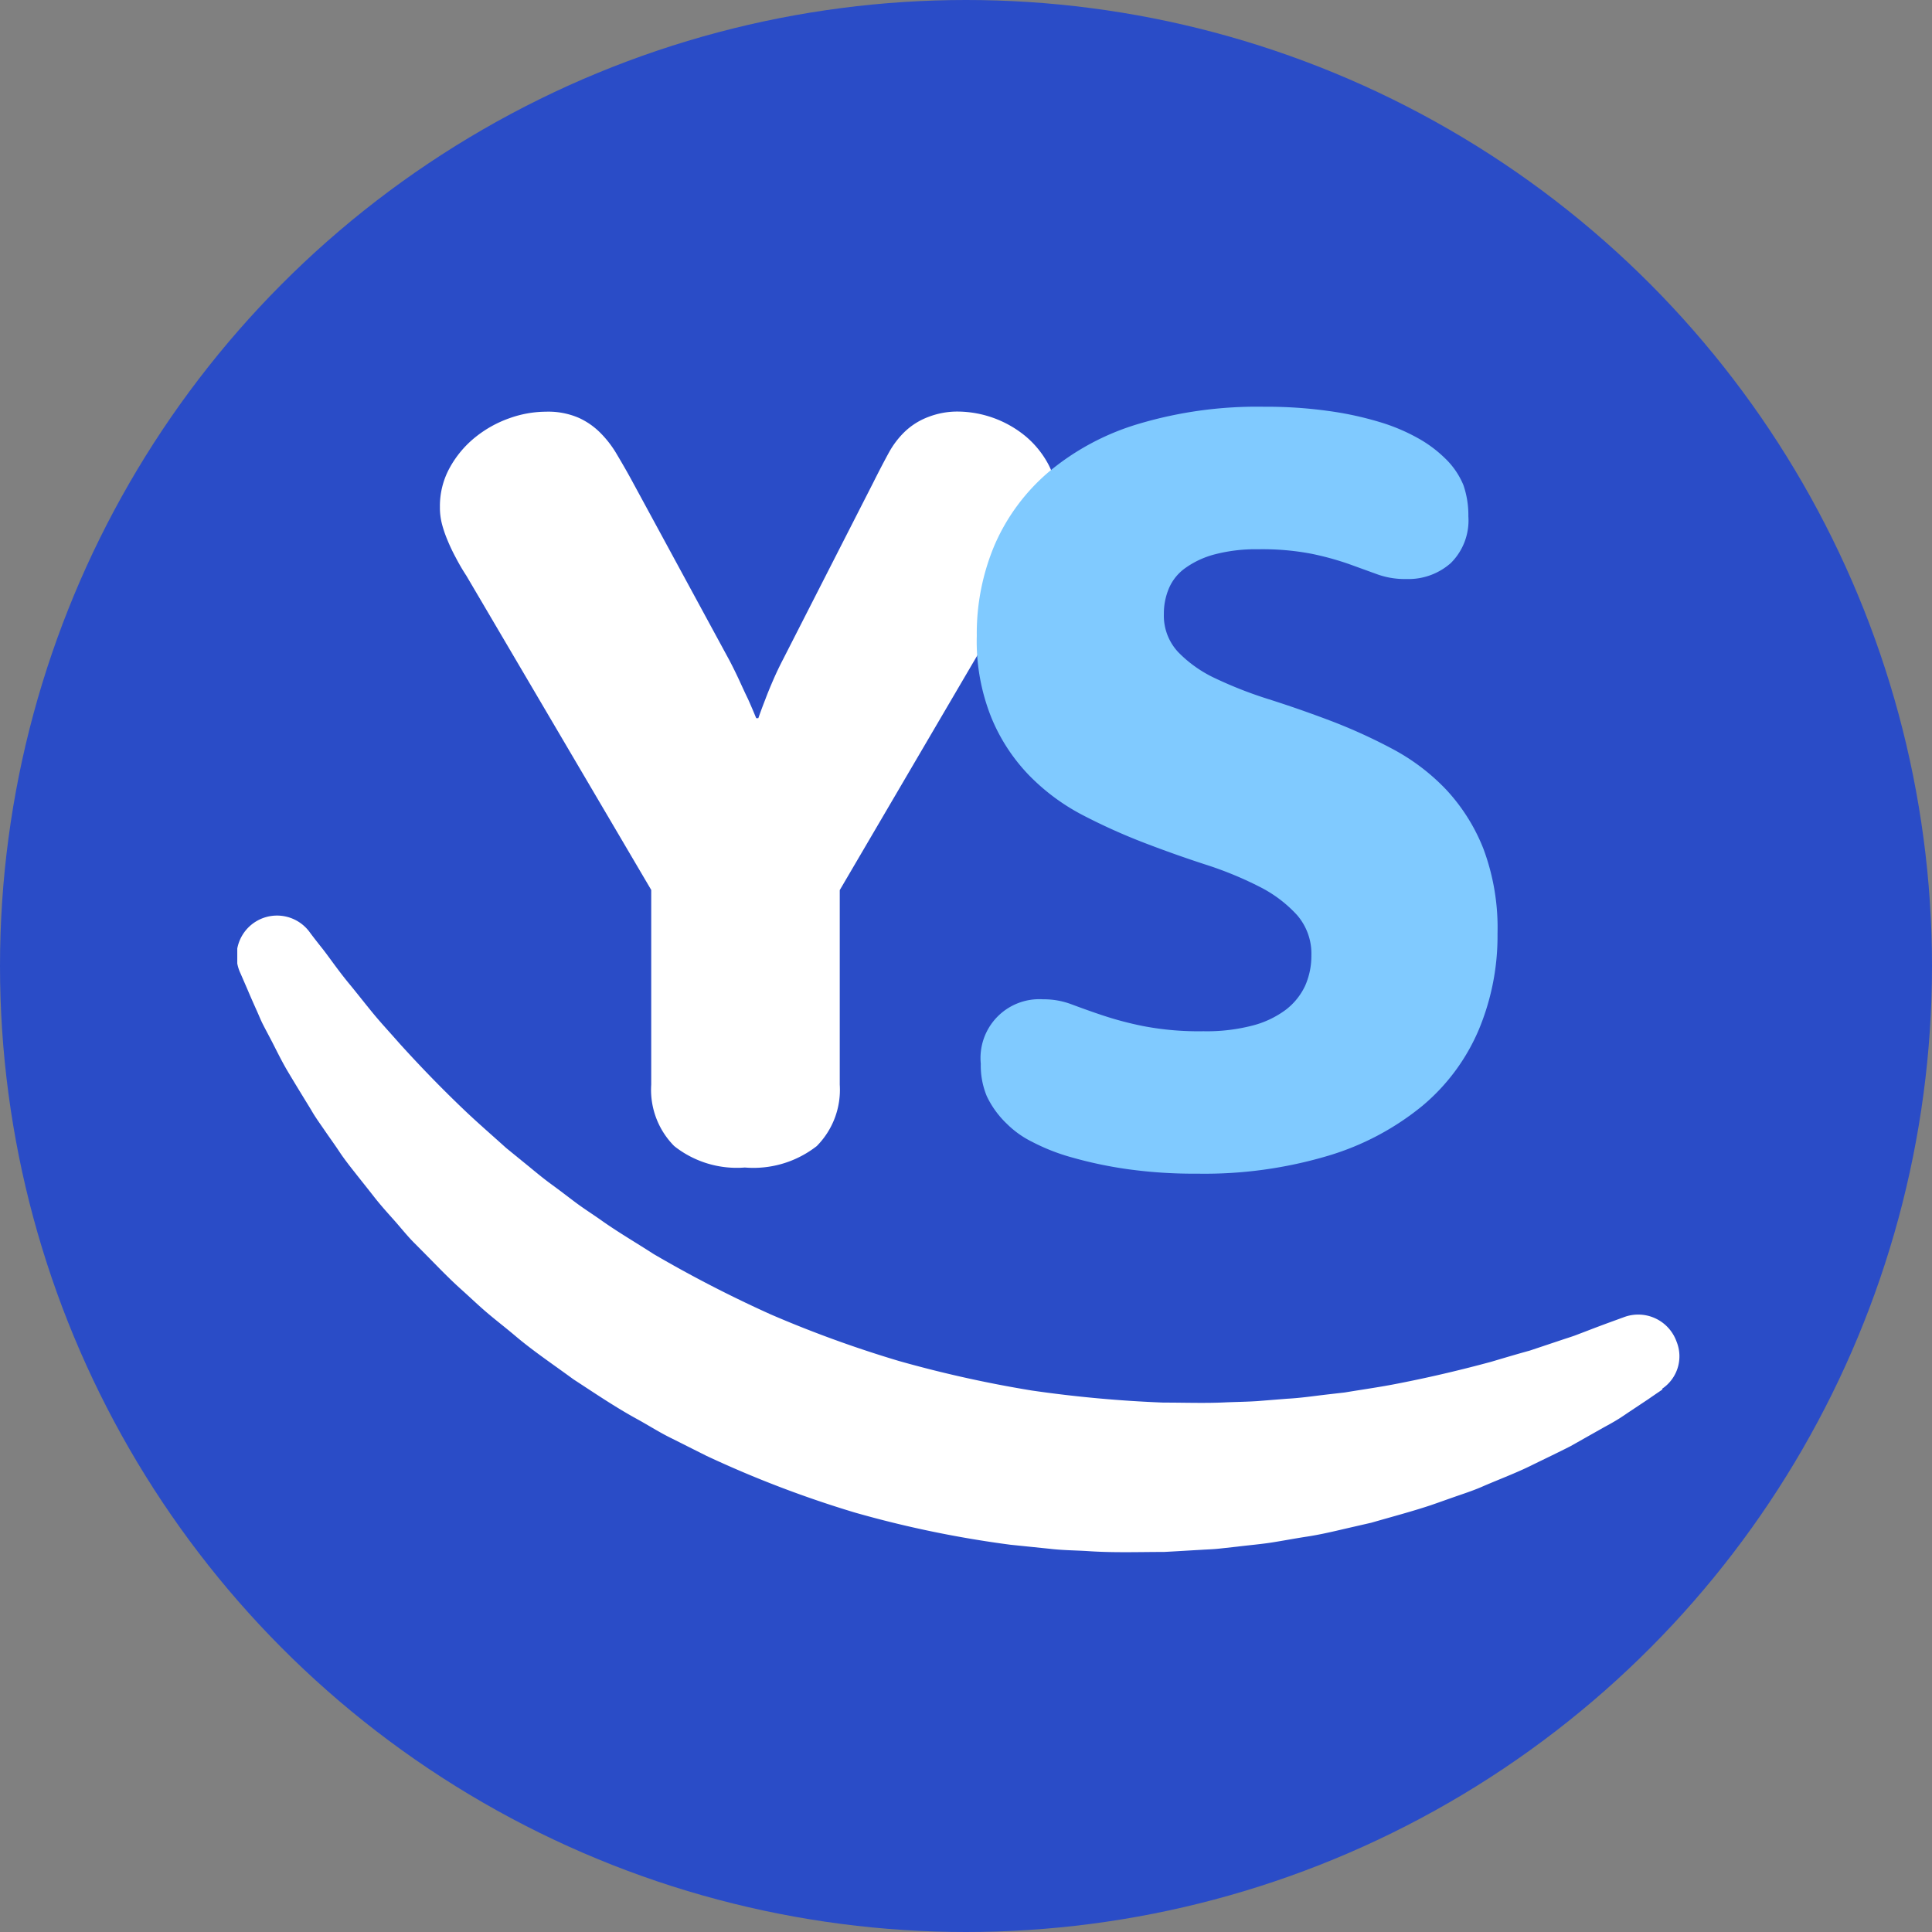 <svg xmlns="http://www.w3.org/2000/svg" xmlns:xlink="http://www.w3.org/1999/xlink" width="43" height="43" viewBox="0 0 43 43">
  <rect x="0" y="0" width="43" height="43" fill="#808080" stroke="none"/>
  <defs>
    <clipPath id="clip-path">
      <rect id="Rechteck_4427" data-name="Rechteck 4427" width="32.11" height="25.496" transform="translate(0 0)" fill="none"/>
    </clipPath>
  </defs>
  <g id="Gruppe_18256" data-name="Gruppe 18256" transform="translate(-430 108)">
    <circle id="Ellipse_81" data-name="Ellipse 81" cx="21.5" cy="21.5" r="21.5" transform="translate(430 -108)" fill="#2a4cc7"/>
    <g id="Gruppe_18102" data-name="Gruppe 18102" transform="translate(435.281 -98.947)">
      <g id="Gruppe_18070" data-name="Gruppe 18070" transform="translate(0 0)" clip-path="url(#clip-path)">
        <path id="Pfad_28578" data-name="Pfad 28578" d="M15.821,4.014c-.089-.136-.166-.269-.234-.4a3.98,3.98,0,0,1-.181-.379,2.707,2.707,0,0,1-.127-.367,1.474,1.474,0,0,1-.047-.385,1.764,1.764,0,0,1,.222-.879A2.279,2.279,0,0,1,16.02.931,2.559,2.559,0,0,1,16.78.508a2.439,2.439,0,0,1,.814-.145A1.709,1.709,0,0,1,18.323.5a1.623,1.623,0,0,1,.489.343,2.353,2.353,0,0,1,.338.435c.1.169.234.394.385.675l2.147,3.956q.12.231.222.453c.068.148.13.284.187.4.065.145.124.284.181.423h.047c.047-.136.1-.278.157-.423.047-.127.107-.272.175-.429s.142-.311.222-.465l2-3.92c.145-.29.264-.515.355-.681a1.958,1.958,0,0,1,.332-.441A1.541,1.541,0,0,1,26.1.481,1.788,1.788,0,0,1,26.752.36a2.4,2.4,0,0,1,1.513.548,2.115,2.115,0,0,1,.5.61,1.591,1.591,0,0,1,.192.773A1.588,1.588,0,0,1,28.8,3c-.1.213-.237.456-.4.728l-4.269,7.283v4.329a1.777,1.777,0,0,1-.512,1.368,2.288,2.288,0,0,1-1.6.477,2.244,2.244,0,0,1-1.572-.477,1.778,1.778,0,0,1-.512-1.368V11.007Z" transform="translate(-10.722 -0.253)" fill="#fff"/>
        <path id="Pfad_28579" data-name="Pfad 28579" d="M55.592,5.1a5.056,5.056,0,0,1,.4-2.031A4.469,4.469,0,0,1,57.2,1.445a5.608,5.608,0,0,1,2-1.066A9.217,9.217,0,0,1,61.993,0a9.869,9.869,0,0,1,1.412.092,7.371,7.371,0,0,1,1.146.246A4.214,4.214,0,0,1,65.413.7,2.793,2.793,0,0,1,66,1.134a1.754,1.754,0,0,1,.423.61,2.049,2.049,0,0,1,.11.693,1.336,1.336,0,0,1-.391,1.042,1.422,1.422,0,0,1-.995.355,1.8,1.8,0,0,1-.628-.1L63.873,3.5a6.465,6.465,0,0,0-.832-.228,5.774,5.774,0,0,0-1.187-.1,3.593,3.593,0,0,0-.953.11,1.987,1.987,0,0,0-.657.3,1.07,1.07,0,0,0-.373.453,1.436,1.436,0,0,0-.115.577,1.187,1.187,0,0,0,.314.844,2.793,2.793,0,0,0,.838.592,9.221,9.221,0,0,0,1.193.465c.447.142.9.3,1.368.477a12.056,12.056,0,0,1,1.368.622,4.681,4.681,0,0,1,1.193.9,4.172,4.172,0,0,1,.838,1.326,5.028,5.028,0,0,1,.314,1.886,5.412,5.412,0,0,1-.417,2.141,4.5,4.5,0,0,1-1.255,1.694,6.016,6.016,0,0,1-2.093,1.11,9.63,9.63,0,0,1-2.919.4,10.679,10.679,0,0,1-1.548-.1,9.254,9.254,0,0,1-1.229-.258,4.491,4.491,0,0,1-.9-.352,2.132,2.132,0,0,1-.56-.4,2.08,2.08,0,0,1-.447-.616,1.778,1.778,0,0,1-.133-.722,1.309,1.309,0,0,1,1.386-1.433,1.737,1.737,0,0,1,.628.11c.192.071.417.154.675.24a7.546,7.546,0,0,0,.924.246,6.54,6.54,0,0,0,1.344.115,4.041,4.041,0,0,0,1.093-.127,2.126,2.126,0,0,0,.74-.352,1.445,1.445,0,0,0,.429-.533,1.649,1.649,0,0,0,.139-.675,1.311,1.311,0,0,0-.32-.9,2.891,2.891,0,0,0-.844-.634,8.054,8.054,0,0,0-1.193-.489q-.671-.218-1.362-.483a13.366,13.366,0,0,1-1.368-.616A4.7,4.7,0,0,1,56.753,8.2a4.075,4.075,0,0,1-.838-1.285A4.557,4.557,0,0,1,55.592,5.1" transform="translate(-39.133 0)" fill="#80caff"/>
        <path id="Pfad_28580" data-name="Pfad 28580" d="M31.722,48.865s-.115.077-.329.225c-.107.071-.24.16-.4.266-.08.053-.16.11-.255.169s-.2.118-.317.181l-.749.423c-.272.139-.571.281-.891.438s-.672.29-1.039.447c-.184.083-.376.148-.574.216s-.4.142-.607.213c-.417.139-.859.255-1.318.388-.231.053-.468.107-.708.163s-.483.11-.734.148-.5.086-.758.127-.518.062-.785.095l-.4.044c-.133.015-.269.018-.406.027-.272.015-.548.033-.823.047-.554,0-1.119.021-1.691-.018-.284-.018-.574-.018-.862-.053l-.868-.089a23.994,23.994,0,0,1-3.464-.717,24.225,24.225,0,0,1-3.3-1.261l-.779-.391c-.261-.127-.5-.281-.752-.42-.5-.272-.968-.592-1.433-.894-.447-.329-.9-.631-1.306-.977-.2-.169-.412-.332-.61-.5s-.382-.346-.571-.515-.364-.343-.539-.521-.34-.346-.509-.515-.311-.352-.465-.524-.3-.335-.438-.512-.269-.34-.4-.506-.258-.326-.367-.491-.225-.323-.332-.48-.213-.3-.3-.456c-.184-.3-.358-.583-.515-.847s-.275-.518-.394-.743c-.059-.113-.115-.216-.166-.317s-.089-.2-.13-.29c-.08-.178-.148-.332-.2-.456L.074,39.61A.9.9,0,0,1,1.62,38.7l.033.044s.08.107.234.3.358.5.654.853c.145.178.3.376.477.592s.379.432.589.672c.426.471.921.989,1.483,1.522.281.266.586.53.894.808l.491.4c.166.136.332.275.512.406s.355.266.533.4.373.258.563.391c.376.269.785.506,1.184.764a27.78,27.78,0,0,0,2.614,1.347,25.826,25.826,0,0,0,2.845,1.033,26.66,26.66,0,0,0,2.955.657,27.958,27.958,0,0,0,2.928.269c.477,0,.947.018,1.409-.006.231-.009.459-.012.684-.027l.666-.053c.222-.012.435-.038.648-.065s.423-.05.631-.074c.409-.068.811-.124,1.19-.2.761-.148,1.457-.317,2.07-.483.3-.089.589-.175.859-.249l.7-.234c.107-.036.21-.068.3-.1l.281-.107c.175-.068.326-.124.447-.169l.373-.136a.906.906,0,0,1,1.164.539.87.87,0,0,1-.32,1.057" transform="translate(0 -26.994)" fill="#fff"/>
      </g>
    </g>
  </g>
</svg>
